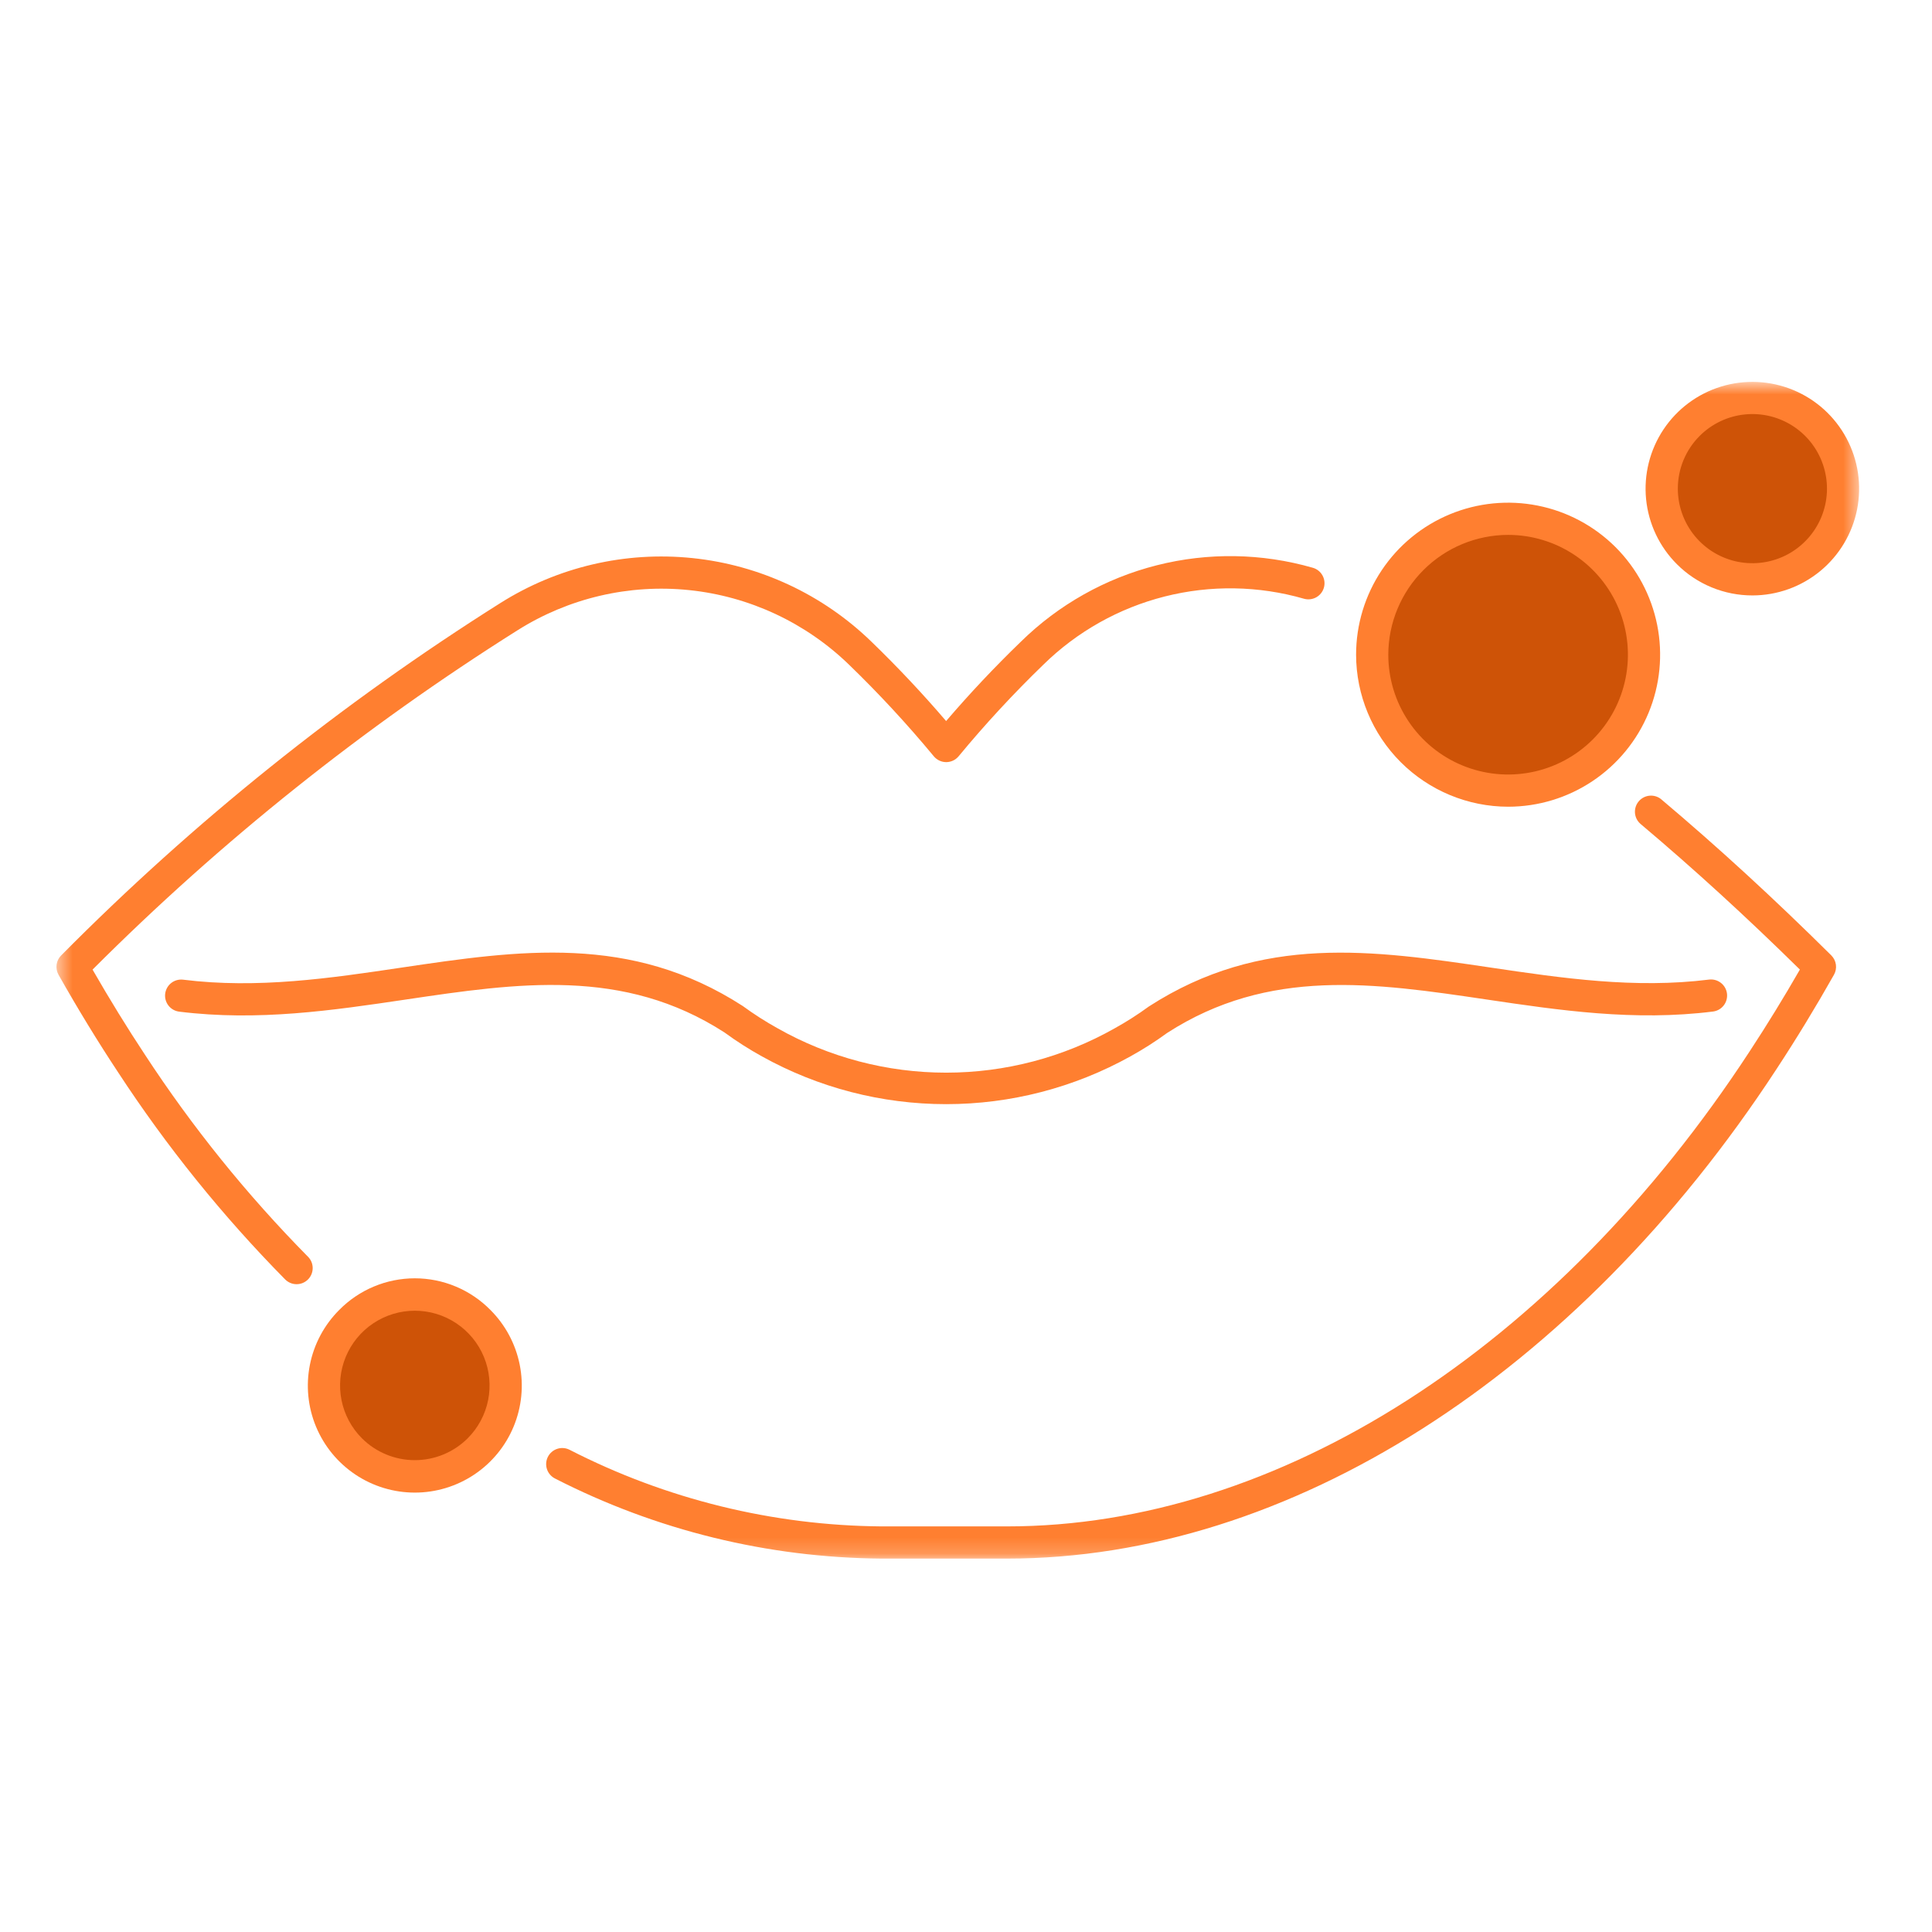 <svg width="120" height="120" viewBox="0 0 120 120" fill="none" xmlns="http://www.w3.org/2000/svg">
<g clip-path="url(#clip0_47_670)">
<mask id="mask0_47_670" style="mask-type:luminance" maskUnits="userSpaceOnUse" x="3" y="23" width="113" height="74">
<path d="M115.5 23.715H3.5V96.807H115.5V23.715Z" fill="white"/>
</mask>
<g mask="url(#mask0_47_670)">
<path d="M102.13 40.665C102.132 42.337 101.638 43.971 100.71 45.362C99.783 46.753 98.463 47.838 96.919 48.479C95.375 49.12 93.676 49.288 92.036 48.963C90.396 48.638 88.889 47.834 87.707 46.653C86.524 45.471 85.718 43.965 85.391 42.326C85.064 40.686 85.231 38.986 85.871 37.442C86.51 35.897 87.593 34.577 88.983 33.648C90.373 32.718 92.007 32.223 93.679 32.223C94.788 32.222 95.887 32.44 96.912 32.864C97.937 33.288 98.868 33.909 99.653 34.693C100.438 35.477 101.06 36.408 101.485 37.433C101.91 38.457 102.13 39.555 102.13 40.665Z" fill="#CE5307"/>
<path d="M112.847 34.335C112.058 35.124 111.053 35.662 109.959 35.88C108.865 36.098 107.731 35.987 106.7 35.56C105.669 35.133 104.788 34.411 104.168 33.483C103.548 32.555 103.217 31.465 103.217 30.349C103.217 29.233 103.548 28.143 104.168 27.215C104.788 26.287 105.669 25.564 106.7 25.138C107.731 24.711 108.865 24.6 109.959 24.818C111.053 25.036 112.058 25.574 112.847 26.363C113.901 27.422 114.493 28.855 114.493 30.349C114.493 31.843 113.901 33.276 112.847 34.335Z" fill="#CE5307"/>
<path d="M29.755 90.046C28.966 90.835 27.961 91.373 26.867 91.591C25.773 91.809 24.639 91.698 23.608 91.271C22.577 90.844 21.696 90.122 21.076 89.194C20.456 88.266 20.125 87.176 20.125 86.06C20.125 84.944 20.456 83.853 21.076 82.926C21.696 81.998 22.577 81.275 23.608 80.849C24.639 80.422 25.773 80.311 26.867 80.529C27.961 80.747 28.966 81.285 29.755 82.074C30.809 83.133 31.401 84.566 31.401 86.06C31.401 87.554 30.809 88.987 29.755 90.046Z" fill="#CE5307"/>
<path d="M19.12 78.048C15.337 74.214 11.947 70.012 9 65.505C7.9 63.842 6.81 62.069 5.749 60.224C13.732 52.237 22.583 45.169 32.138 39.152C35.314 37.146 39.072 36.266 42.808 36.653C46.544 37.04 50.041 38.673 52.738 41.288C54.595 43.085 56.352 44.983 58 46.974C58.094 47.087 58.211 47.178 58.344 47.241C58.477 47.304 58.623 47.337 58.77 47.337C58.917 47.337 59.063 47.304 59.196 47.242C59.329 47.179 59.447 47.088 59.541 46.975C61.187 44.983 62.943 43.085 64.8 41.289C66.894 39.232 69.497 37.769 72.343 37.049C75.188 36.328 78.173 36.377 80.994 37.189C81.249 37.261 81.523 37.229 81.754 37.1C81.986 36.971 82.157 36.755 82.23 36.5C82.302 36.245 82.27 35.971 82.141 35.74C82.012 35.508 81.796 35.337 81.541 35.265C78.383 34.356 75.04 34.302 71.855 35.109C68.669 35.915 65.755 37.553 63.41 39.855C61.77 41.44 60.242 43.062 58.765 44.786C57.319 43.096 55.765 41.441 54.125 39.855C51.108 36.926 47.193 35.098 43.011 34.664C38.829 34.23 34.622 35.216 31.068 37.463C21.178 43.697 12.03 51.038 3.8 59.342C3.645 59.496 3.545 59.697 3.515 59.914C3.485 60.13 3.527 60.351 3.634 60.542C4.834 62.665 6.079 64.704 7.334 66.601C10.353 71.22 13.825 75.526 17.7 79.456C17.792 79.551 17.902 79.628 18.024 79.681C18.145 79.734 18.276 79.762 18.409 79.763C18.542 79.765 18.674 79.74 18.797 79.691C18.92 79.641 19.032 79.567 19.126 79.474C19.22 79.38 19.295 79.269 19.346 79.146C19.396 79.024 19.422 78.892 19.422 78.759C19.421 78.627 19.394 78.495 19.343 78.373C19.291 78.251 19.215 78.14 19.12 78.048Z" fill="#FF7F30"/>
<path d="M103.183 49.645C102.98 49.478 102.719 49.398 102.457 49.422C102.195 49.446 101.953 49.572 101.784 49.773C101.614 49.974 101.531 50.234 101.551 50.496C101.572 50.759 101.695 51.002 101.894 51.174C105.203 53.963 108.447 56.928 111.794 60.222C110.794 61.962 109.747 63.666 108.676 65.299C96.6 83.776 79.362 94.807 62.559 94.807H54.741C48 94.752 41.366 93.121 35.368 90.044C35.131 89.926 34.856 89.907 34.604 89.992C34.353 90.076 34.145 90.257 34.027 90.494C33.909 90.732 33.89 91.007 33.974 91.258C34.059 91.51 34.24 91.717 34.477 91.835C40.752 95.049 47.691 96.752 54.741 96.807H62.559C80.039 96.807 97.905 85.437 110.347 66.395C111.578 64.52 112.777 62.551 113.912 60.542C114.019 60.352 114.061 60.131 114.031 59.914C114.001 59.698 113.901 59.497 113.746 59.342C110.167 55.793 106.712 52.622 103.183 49.647" fill="#FF7F30"/>
<path d="M69.234 63.871C66.041 65.677 62.435 66.625 58.767 66.625C55.099 66.625 51.494 65.677 48.301 63.871C47.55 63.454 46.825 62.99 46.132 62.483C39.172 57.989 32.243 59.015 24.9 60.105C20.523 60.756 16 61.428 11.375 60.85C11.112 60.818 10.846 60.891 10.637 61.054C10.428 61.217 10.293 61.457 10.26 61.72C10.227 61.983 10.301 62.249 10.464 62.458C10.627 62.667 10.867 62.803 11.13 62.835C16.022 63.445 20.686 62.754 25.198 62.084C32.153 61.051 38.718 60.077 44.998 64.127C45.742 64.672 46.52 65.169 47.327 65.615C50.827 67.56 54.764 68.581 58.768 68.581C62.772 68.581 66.71 67.56 70.209 65.615C71 65.178 71.762 64.692 72.492 64.159C78.818 60.078 85.382 61.051 92.329 62.08C96.845 62.751 101.518 63.444 106.416 62.826C106.675 62.789 106.91 62.651 107.069 62.442C107.228 62.234 107.298 61.971 107.266 61.711C107.233 61.451 107.099 61.214 106.894 61.052C106.688 60.889 106.427 60.814 106.166 60.842C101.543 61.422 97.007 60.752 92.622 60.102C85.291 59.015 78.365 57.991 71.357 62.515C70.678 63.011 69.969 63.464 69.234 63.871Z" fill="#FF7F30"/>
<path d="M93.679 50.107C95.546 50.105 97.371 49.55 98.922 48.511C100.474 47.473 101.683 45.998 102.397 44.272C103.11 42.547 103.296 40.649 102.931 38.818C102.565 36.987 101.665 35.305 100.345 33.985C99.024 32.666 97.341 31.767 95.51 31.404C93.679 31.04 91.781 31.227 90.056 31.942C88.331 32.657 86.857 33.867 85.82 35.42C84.783 36.972 84.229 38.797 84.229 40.665C84.233 43.169 85.231 45.569 87.002 47.339C88.773 49.109 91.175 50.105 93.679 50.107ZM93.679 33.223C95.151 33.224 96.589 33.662 97.811 34.481C99.034 35.299 99.987 36.462 100.549 37.822C101.111 39.182 101.257 40.678 100.969 42.121C100.681 43.565 99.972 44.89 98.93 45.93C97.889 46.97 96.563 47.678 95.12 47.964C93.677 48.251 92.181 48.103 90.821 47.539C89.462 46.976 88.3 46.022 87.483 44.798C86.665 43.575 86.229 42.136 86.229 40.665C86.233 38.691 87.019 36.799 88.416 35.404C89.812 34.009 91.705 33.224 93.679 33.223Z" fill="#FF7F30"/>
<path d="M108.856 36.983C110.39 36.98 111.875 36.445 113.059 35.469C114.243 34.494 115.052 33.138 115.349 31.633C115.645 30.128 115.411 28.567 114.686 27.215C113.961 25.863 112.789 24.805 111.371 24.22C109.953 23.635 108.376 23.56 106.909 24.007C105.442 24.454 104.175 25.396 103.324 26.672C102.473 27.948 102.091 29.48 102.242 31.007C102.394 32.533 103.07 33.96 104.156 35.044C104.773 35.661 105.506 36.15 106.312 36.482C107.119 36.815 107.983 36.985 108.856 36.983ZM105.573 27.072C106.331 26.315 107.329 25.844 108.395 25.74C109.462 25.636 110.531 25.905 111.422 26.501C112.312 27.097 112.968 27.984 113.278 29.009C113.589 30.035 113.534 31.136 113.123 32.126C112.712 33.115 111.971 33.932 111.026 34.437C110.081 34.941 108.99 35.102 107.939 34.893C106.888 34.683 105.942 34.116 105.263 33.287C104.584 32.459 104.213 31.42 104.213 30.349C104.213 29.74 104.333 29.137 104.566 28.575C104.8 28.012 105.142 27.502 105.573 27.072Z" fill="#FF7F30"/>
<path d="M21.068 81.365C20.138 82.294 19.505 83.478 19.249 84.767C18.992 86.055 19.123 87.391 19.626 88.606C20.129 89.82 20.981 90.858 22.073 91.588C23.166 92.318 24.451 92.708 25.765 92.708C27.079 92.708 28.364 92.318 29.456 91.588C30.549 90.858 31.401 89.82 31.903 88.606C32.406 87.391 32.538 86.055 32.281 84.767C32.024 83.478 31.391 82.294 30.462 81.365C29.848 80.742 29.117 80.247 28.311 79.91C27.505 79.572 26.639 79.398 25.765 79.398C24.891 79.398 24.025 79.572 23.219 79.91C22.413 80.247 21.681 80.742 21.068 81.365ZM29.048 89.337C28.176 90.206 26.996 90.693 25.765 90.693C24.534 90.693 23.354 90.206 22.482 89.337C21.832 88.688 21.39 87.86 21.211 86.96C21.032 86.059 21.124 85.125 21.475 84.277C21.827 83.428 22.422 82.703 23.185 82.193C23.949 81.683 24.846 81.411 25.765 81.411C26.683 81.411 27.581 81.683 28.344 82.193C29.108 82.703 29.703 83.428 30.055 84.277C30.406 85.125 30.498 86.059 30.319 86.96C30.139 87.86 29.697 88.688 29.048 89.337Z" fill="#FF7F30"/>
</g>
</g>
<defs>
<clipPath id="clip0_47_670">
<rect width="120" height="120" fill="white"/>
</clipPath>
</defs>
</svg>
